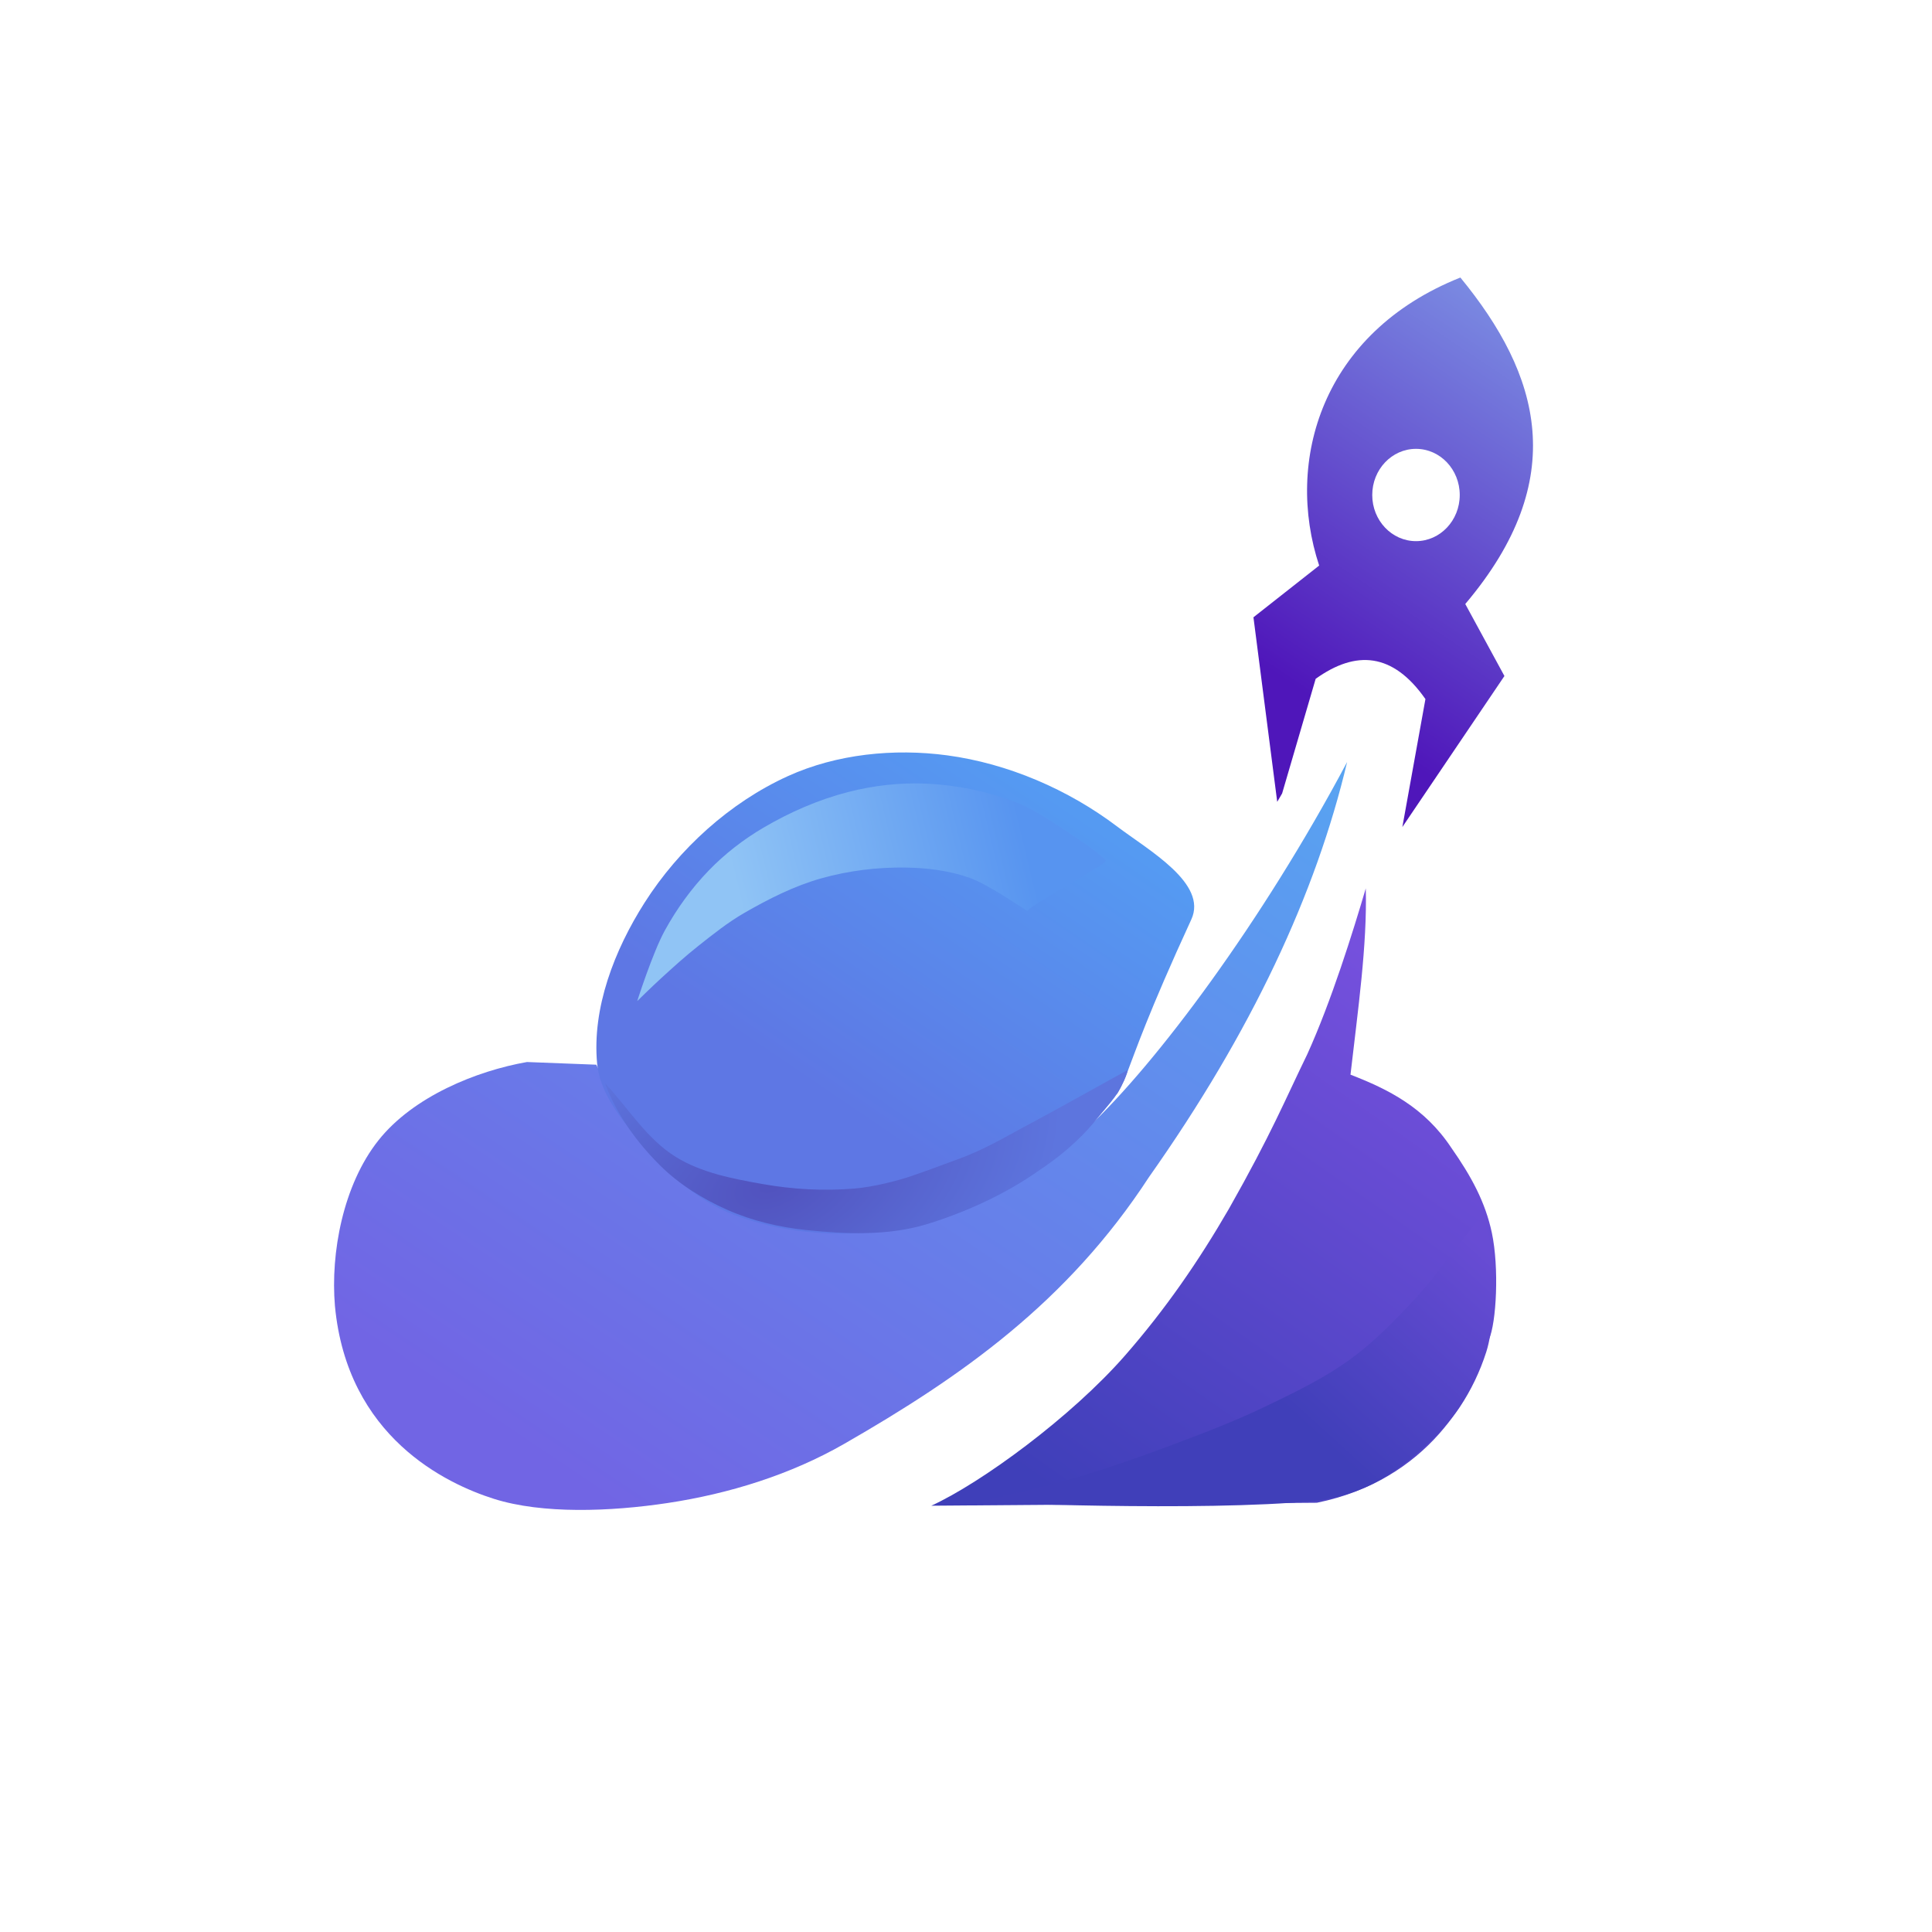<svg xmlns:inkscape="http://www.inkscape.org/namespaces/inkscape" xmlns:sodipodi="http://sodipodi.sourceforge.net/DTD/sodipodi-0.dtd" xmlns:xlink="http://www.w3.org/1999/xlink" xmlns="http://www.w3.org/2000/svg" xmlns:svg="http://www.w3.org/2000/svg" width="200mm" height="200mm" viewBox="0 0 200 200" id="svg1" xml:space="preserve" inkscape:version="1.4.2 (f4327f4, 2025-05-13)" sodipodi:docname="Dylg logo original.svg"><defs id="defs1"><linearGradient id="linearGradient41" inkscape:collect="always"><stop style="stop-color:#684cd4;stop-opacity:1;" offset="0" id="stop41"></stop><stop style="stop-color:#403fb9;stop-opacity:1;" offset="1" id="stop42"></stop></linearGradient><linearGradient id="linearGradient38" inkscape:collect="always"><stop style="stop-color:#4f16ba;stop-opacity:1;" offset="0" id="stop39"></stop><stop style="stop-color:#819ce8;stop-opacity:1;" offset="1" id="stop40"></stop></linearGradient><linearGradient id="linearGradient37" inkscape:collect="always"><stop style="stop-color:#90c4f5;stop-opacity:1;" offset="0" id="stop37"></stop><stop style="stop-color:#5794f0;stop-opacity:1;" offset="1" id="stop38"></stop></linearGradient><linearGradient id="linearGradient25" inkscape:collect="always"><stop style="stop-color:#7d61e8;stop-opacity:1;" offset="0" id="stop26"></stop><stop style="stop-color:#7d61e8;stop-opacity:0;" offset="1" id="stop27"></stop></linearGradient><linearGradient id="linearGradient12" inkscape:collect="always"><stop style="stop-color:#5152be;stop-opacity:1;" offset="0" id="stop12"></stop><stop style="stop-color:#5d75de;stop-opacity:1;" offset="1" id="stop13"></stop></linearGradient><linearGradient id="linearGradient10" inkscape:collect="always"><stop style="stop-color:#3f3fb9;stop-opacity:1;" offset="0" id="stop10"></stop><stop style="stop-color:#7851df;stop-opacity:1;" offset="1" id="stop11"></stop></linearGradient><linearGradient id="linearGradient8" inkscape:collect="always"><stop style="stop-color:#7165e4;stop-opacity:1;" offset="0" id="stop8"></stop><stop style="stop-color:#57a6f2;stop-opacity:1;" offset="1" id="stop9"></stop></linearGradient><linearGradient id="linearGradient5" inkscape:collect="always"><stop style="stop-color:#5e77e4;stop-opacity:1;" offset="0" id="stop5"></stop><stop style="stop-color:#559af2;stop-opacity:1;" offset="1" id="stop6"></stop></linearGradient><linearGradient inkscape:collect="always" xlink:href="#linearGradient5" id="linearGradient6" x1="85.685" y1="113.538" x2="107.529" y2="81.399" gradientUnits="userSpaceOnUse"></linearGradient><linearGradient inkscape:collect="always" xlink:href="#linearGradient8" id="linearGradient9" x1="56.081" y1="151.048" x2="117.437" y2="59.648" gradientUnits="userSpaceOnUse"></linearGradient><linearGradient inkscape:collect="always" xlink:href="#linearGradient10" id="linearGradient11" x1="108.894" y1="154.335" x2="147.785" y2="98.66" gradientUnits="userSpaceOnUse"></linearGradient><radialGradient inkscape:collect="always" xlink:href="#linearGradient25" id="radialGradient27" cx="98.269" cy="96.855" fx="98.269" fy="96.855" r="92.385" gradientTransform="matrix(1,0,0,0.831,0,16.403)" gradientUnits="userSpaceOnUse"></radialGradient><linearGradient inkscape:collect="always" xlink:href="#linearGradient38" id="linearGradient40" x1="133.048" y1="70.413" x2="161.704" y2="27.428" gradientUnits="userSpaceOnUse"></linearGradient><radialGradient inkscape:collect="always" xlink:href="#linearGradient12" id="radialGradient43" cx="72.349" cy="134.051" fx="72.349" fy="134.051" r="26.495" gradientTransform="matrix(1.104,-0.432,0.251,0.643,-33.663,67.691)" gradientUnits="userSpaceOnUse"></radialGradient><linearGradient inkscape:collect="always" xlink:href="#linearGradient37" id="linearGradient43" x1="78.962" y1="103.519" x2="108.428" y2="96.458" gradientUnits="userSpaceOnUse"></linearGradient><linearGradient inkscape:collect="always" xlink:href="#linearGradient41" id="linearGradient44" x1="158.002" y1="133.138" x2="140.51" y2="152.482" gradientUnits="userSpaceOnUse"></linearGradient></defs><g inkscape:label="Capa 1" inkscape:groupmode="layer" id="layer1" style="display:inline"></g><g inkscape:groupmode="layer" id="layer5" inkscape:label="logo" style="display:inline"><path style="display:inline;fill:url(#linearGradient40);fill-opacity:1;stroke-width:0.265" d="m 132.724,82.138 3.474,-11.868 c 4.15,-2.976 7.983,-2.735 11.362,2.099 l -2.388,13.243 10.566,-15.632 -4.053,-7.454 c 10.941,-12.932 7.749,-23.744 -0.507,-33.796 -14.349,5.717 -18.195,18.991 -14.618,29.816 l -6.803,5.355 2.461,19.105 z" id="path1" sodipodi:nodetypes="ccccccccccc" inkscape:label="cohete"></path><ellipse style="display:inline;fill:#ffffff;stroke-width:0.286;fill-opacity:1" id="path2" cx="146.583" cy="51.242" rx="4.529" ry="4.777" inkscape:label="circulo cohete"></ellipse><path style="display:inline;fill:url(#linearGradient9);fill-opacity:1;stroke-width:0.265" d="m 61.73,110.217 -7.181,-0.277 c -5.22,0.918 -11.761,3.564 -15.363,8.095 -3.678,4.627 -4.979,11.693 -4.514,17.147 1.271,13.592 11.549,18.422 16.451,19.976 5.02,1.591 12.057,1.328 17.988,0.434 6.362,-0.959 12.721,-2.931 18.3,-6.135 12.117,-6.959 23.074,-14.63 31.538,-27.616 10.599,-15.017 17.273,-29.307 20.504,-42.959 -8.805,16.571 -19.796,31.264 -26.824,37.836 -6.965,6.514 -17.141,11.619 -26.612,10.502 -9.814,-1.158 -17.78,-3.047 -24.288,-17.003 z" id="path3" sodipodi:nodetypes="ccacsaaccsac" inkscape:label="nube 1"></path><path style="display:inline;fill:url(#linearGradient6);fill-opacity:1;stroke-width:0.265" d="m 61.816,110.123 c -0.546,-5.771 1.799,-11.792 4.913,-16.682 3.544,-5.566 8.833,-10.371 14.84,-13.1 5.043,-2.291 10.988,-2.886 16.477,-2.149 6.305,0.846 12.527,3.535 17.603,7.369 3.274,2.473 9.391,5.894 7.676,9.62 -8.99,19.528 -5.194,15.643 -10.644,21.492 -4.482,4.811 -10.632,8.399 -17.014,9.981 -6.356,1.576 -13.5,1.443 -19.625,-0.873 -4.221,-1.595 -7.691,-4.996 -10.541,-8.495 -1.696,-2.082 -3.432,-4.491 -3.684,-7.164 z" id="path4" sodipodi:nodetypes="aaaaasaaaaa" inkscape:label="nube 2"></path><path style="display:inline;fill:url(#linearGradient11);fill-opacity:1;stroke-width:0.265" d="m 96.408,155.871 39.914,-0.307 c 11.431,-2.333 16.36,-11.043 17.808,-16.887 0.781,-1.745 1.07,-7.447 0.307,-11.053 -0.673,-3.18 -2.137,-5.868 -4.196,-8.802 -2.769,-4.182 -6.526,-6.059 -10.439,-7.573 0.757,-6.611 1.74,-13.404 1.583,-19.283 -1.346,4.554 -3.556,11.654 -6.056,17.169 -2.297,4.714 -3.698,8.206 -8.11,15.996 -3.15,5.443 -6.581,10.413 -10.751,15.184 -5.568,6.371 -14.893,13.193 -20.06,15.556 z" id="path5" sodipodi:nodetypes="cccacccccsc" inkscape:label="nube 3"></path><path style="display:inline;fill:url(#radialGradient43);stroke-width:0.265" d="m 115.633,113.19 c -0.221,0.478 0.348,-0.489 0.743,-1.347 0.251,-0.544 0.401,-1.083 0.334,-1.059 -0.101,0.035 -7.665,4.267 -9.709,5.344 -2.655,1.399 -4.875,2.789 -7.7,3.822 -2.062,0.754 -2.918,1.097 -4.99,1.807 -1.328,0.455 -3.85,1.113 -5.834,1.279 -3.165,0.266 -6.39,0.094 -9.518,-0.461 -3.097,-0.55 -6.332,-1.159 -9.006,-2.814 -2.995,-1.854 -4.908,-5.034 -7.318,-7.625 1.124,3.14 3.273,6.101 5.693,8.507 1.968,1.957 4.409,3.467 6.947,4.593 2.575,1.142 5.385,1.809 8.188,2.098 4.093,0.422 8.386,0.603 12.333,-0.563 3.633,-1.073 7.818,-2.966 11.009,-5.094 2.051,-1.368 3.453,-2.371 5.292,-4.213 1.331,-1.334 3.538,-4.274 3.538,-4.274 z" id="path11" inkscape:label="sombra nube2" sodipodi:nodetypes="csssssaaacaaasssc"></path><path style="display:inline;fill:url(#linearGradient43);fill-opacity:1;stroke-width:0.265" d="m 65.964,103.632 c 0,0 1.599,-5.017 2.859,-7.309 1.239,-2.254 2.77,-4.377 4.559,-6.224 1.662,-1.715 3.585,-3.204 5.645,-4.414 2.731,-1.605 5.689,-2.9 8.757,-3.691 2.654,-0.684 5.439,-0.998 8.178,-0.868 3.024,0.143 6.063,0.755 8.901,1.809 1.939,0.721 3.684,1.9 5.414,3.035 1.46,0.958 4.459,3.02 4.171,3.173 0.232,0.221 -8.061,4.715 -8.065,5.154 -0.001,0.123 -3.857,-2.669 -6.043,-3.438 -2.086,-0.733 -4.339,-1.014 -6.549,-1.049 -2.954,-0.047 -5.949,0.32 -8.793,1.122 -2.801,0.79 -5.439,2.13 -7.961,3.582 -1.685,0.971 -3.215,2.195 -4.74,3.401 -1.341,1.06 -2.608,2.213 -3.872,3.365 -0.838,0.764 -2.461,2.352 -2.461,2.352 z" id="path13" sodipodi:nodetypes="caaaaaaacsaaaaaac"></path><path style="display:inline;fill:url(#linearGradient44);fill-opacity:1;stroke-width:0.265" d="m 101.099,155.52 c 0,0 6.841,-1.548 10.204,-2.533 3.251,-0.952 6.452,-2.071 9.625,-3.257 3.395,-1.269 6.794,-2.553 10.059,-4.125 3.036,-1.462 6.107,-2.935 8.829,-4.921 2.482,-1.811 4.642,-4.043 6.73,-6.296 1.703,-1.837 3.14,-3.904 4.704,-5.862 0.75,-0.939 2.243,-2.822 2.243,-2.822 0,0 0.986,3.293 1.158,4.993 0.184,1.825 0.036,3.675 -0.145,5.5 -0.126,1.267 -0.263,2.551 -0.651,3.763 -0.645,2.014 -1.575,3.959 -2.75,5.717 -1.025,1.534 -2.333,2.876 -3.691,4.125 -1.357,1.247 -2.821,2.403 -4.414,3.329 -1.158,0.673 -2.411,1.196 -3.691,1.592 -1.08,0.334 -2.204,0.54 -3.329,0.651 -11.571,1.146 -34.882,0.145 -34.882,0.145 z" id="path40" sodipodi:nodetypes="caaaaaacaaaaaaaac" inkscape:label="sombra nume 3"></path></g><image width="184.77" height="153.478" preserveAspectRatio="none" id="image1" x="5.884" y="20.116" style="display:none;fill:url(#radialGradient27);fill-opacity:1"></image></svg>